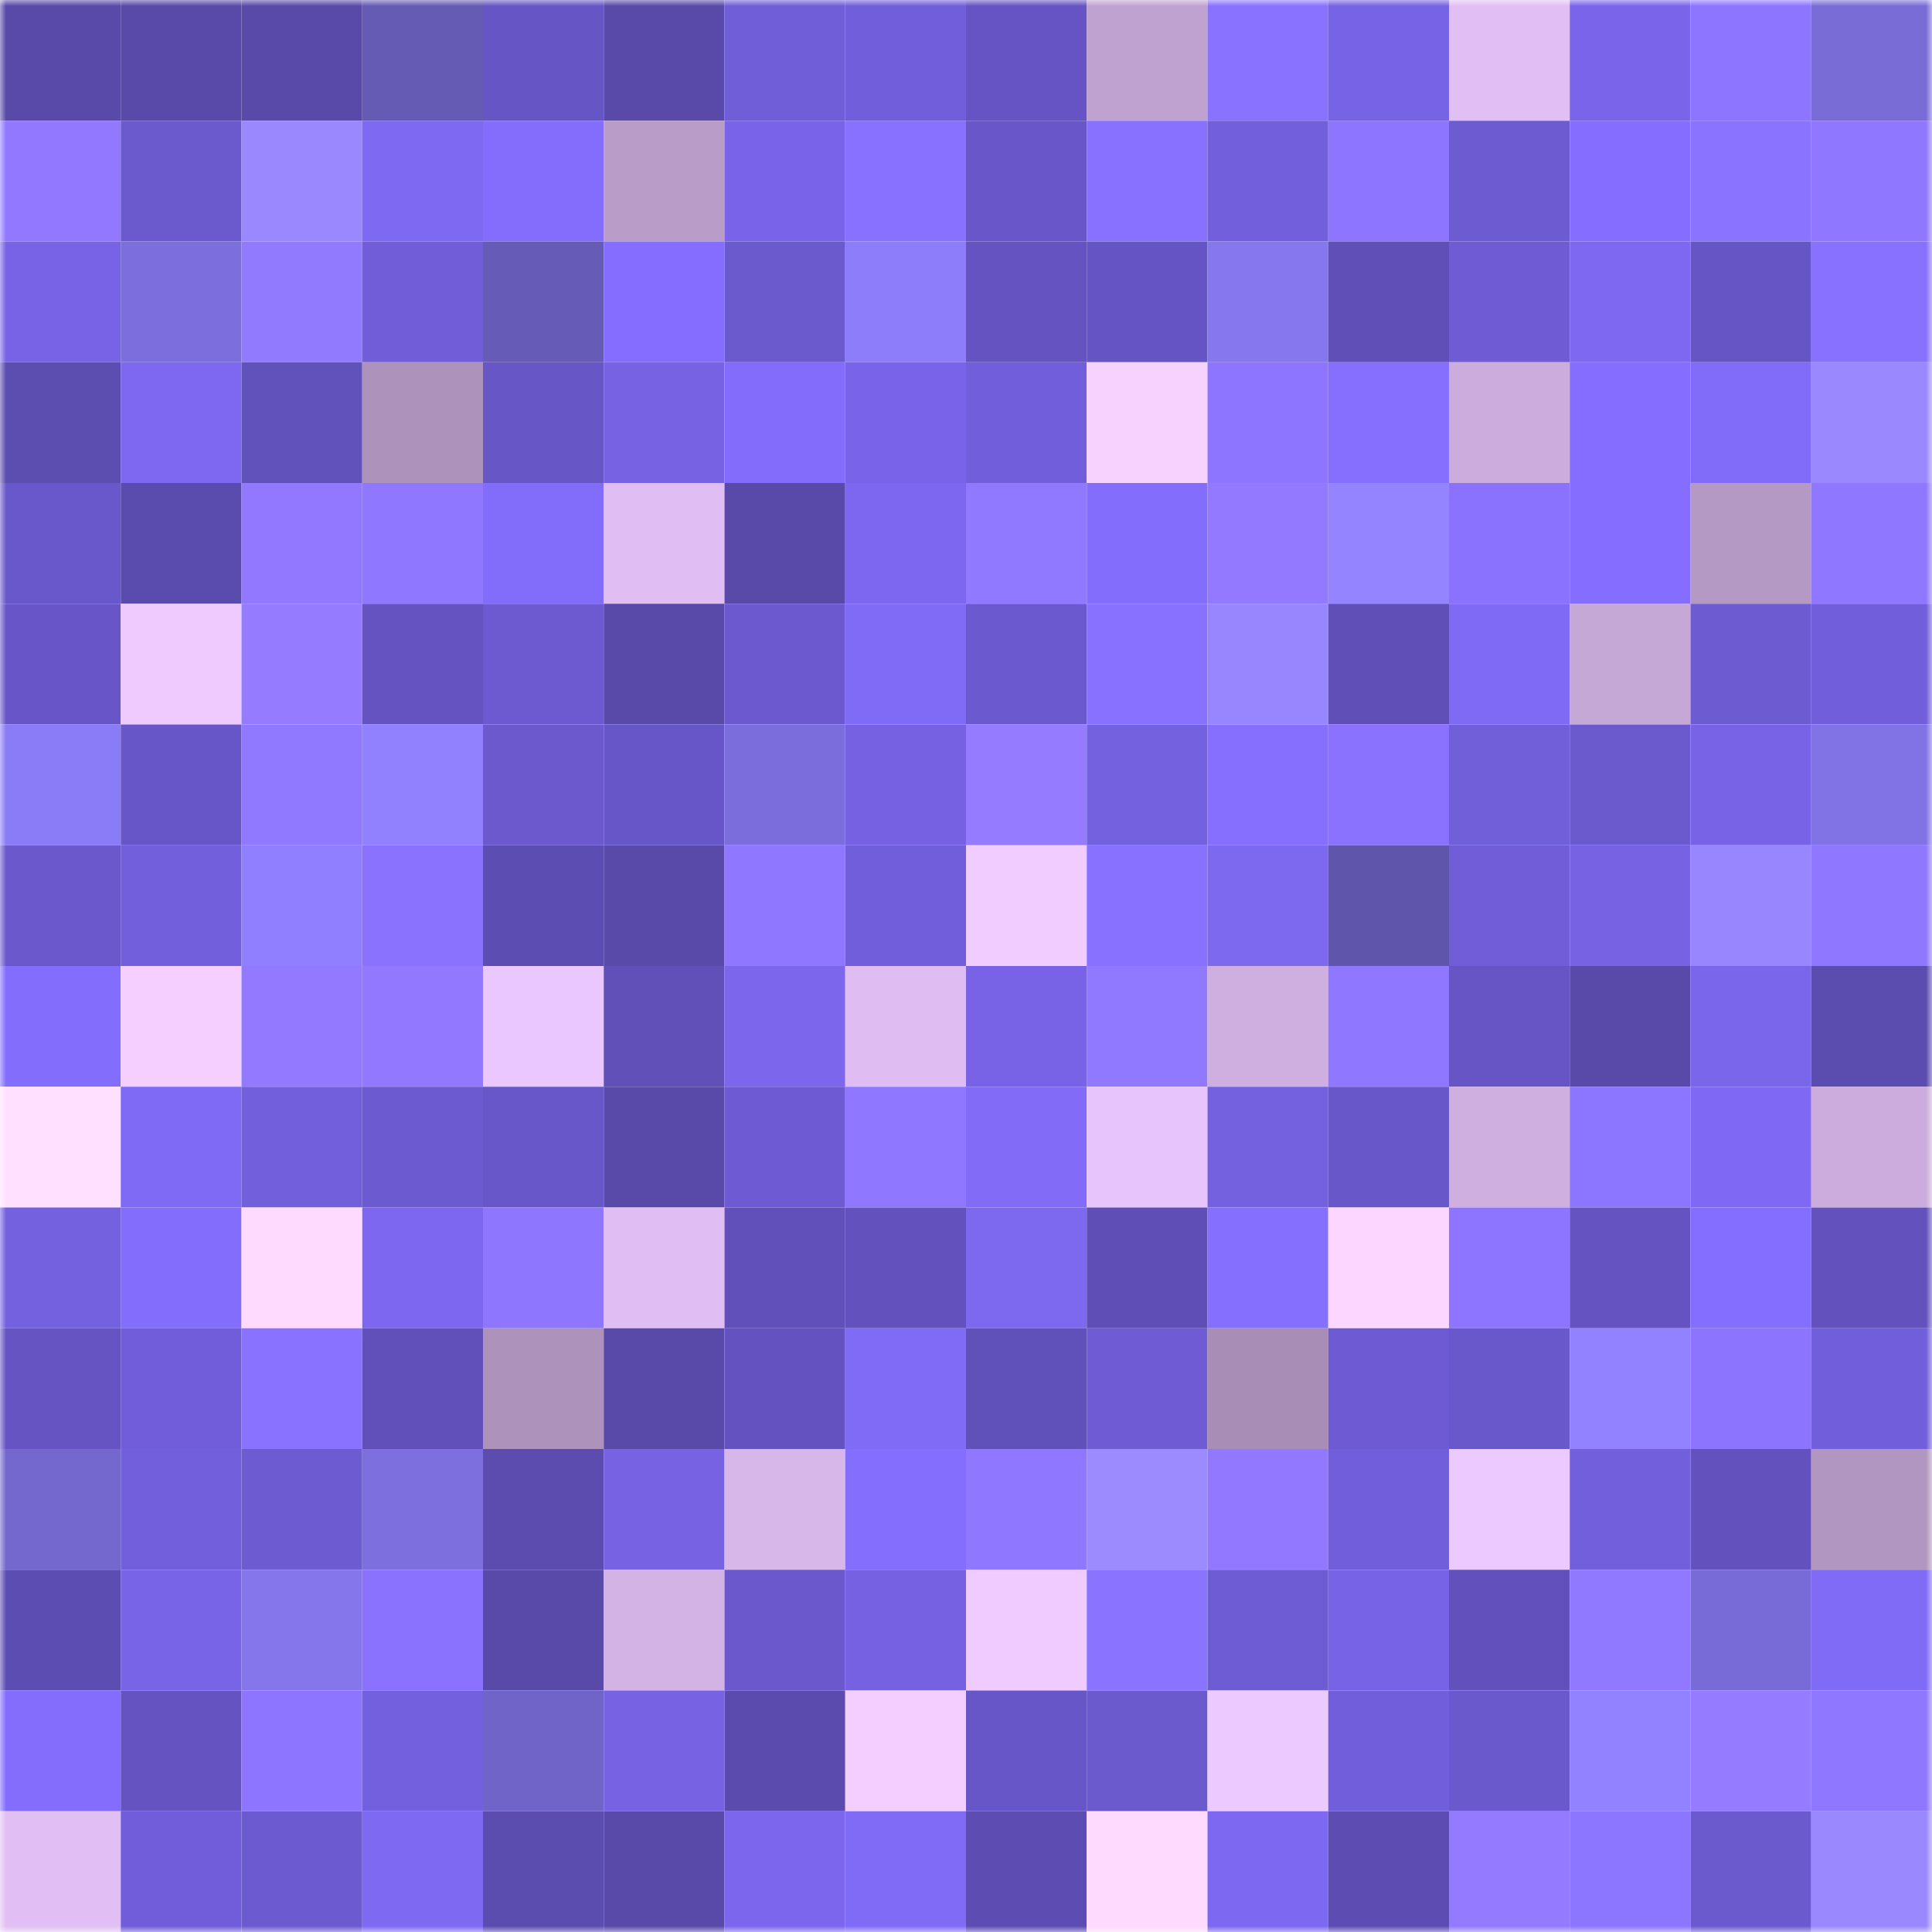 <svg viewBox="0 0 160 160" fill="none" role="img" xmlns="http://www.w3.org/2000/svg" width="240" height="240" name="linea%2Ckriti.linea.eth"><mask id="1400389374" mask-type="alpha" maskUnits="userSpaceOnUse" x="0" y="0" width="160" height="160"><rect width="160" height="160" fill="#FFFFFF"></rect></mask><g mask="url(#1400389374)"><rect x="0" y="0" width="10" height="10" fill="#594aaa"></rect><rect x="10" y="0" width="10" height="10" fill="#594aaa"></rect><rect x="20" y="0" width="10" height="10" fill="#594aaa"></rect><rect x="30" y="0" width="10" height="10" fill="#655ab4"></rect><rect x="40" y="0" width="10" height="10" fill="#6655c5"></rect><rect x="50" y="0" width="10" height="10" fill="#594aaa"></rect><rect x="60" y="0" width="10" height="10" fill="#705dd8"></rect><rect x="70" y="0" width="10" height="10" fill="#715eda"></rect><rect x="80" y="0" width="10" height="10" fill="#6654c4"></rect><rect x="90" y="0" width="10" height="10" fill="#bfa2d0"></rect><rect x="100" y="0" width="10" height="10" fill="#8972ff"></rect><rect x="110" y="0" width="10" height="10" fill="#7763e5"></rect><rect x="120" y="0" width="10" height="10" fill="#e1bff4"></rect><rect x="130" y="0" width="10" height="10" fill="#7a65ea"></rect><rect x="140" y="0" width="10" height="10" fill="#8d75ff"></rect><rect x="150" y="0" width="10" height="10" fill="#796cd7"></rect><rect x="0" y="10" width="10" height="10" fill="#9178ff"></rect><rect x="10" y="10" width="10" height="10" fill="#6b59ce"></rect><rect x="20" y="10" width="10" height="10" fill="#9988ff"></rect><rect x="30" y="10" width="10" height="10" fill="#7e69f3"></rect><rect x="40" y="10" width="10" height="10" fill="#846dfd"></rect><rect x="50" y="10" width="10" height="10" fill="#b99dc8"></rect><rect x="60" y="10" width="10" height="10" fill="#7964e9"></rect><rect x="70" y="10" width="10" height="10" fill="#8871ff"></rect><rect x="80" y="10" width="10" height="10" fill="#6957ca"></rect><rect x="90" y="10" width="10" height="10" fill="#8971ff"></rect><rect x="100" y="10" width="10" height="10" fill="#725fdc"></rect><rect x="110" y="10" width="10" height="10" fill="#8d75ff"></rect><rect x="120" y="10" width="10" height="10" fill="#6d5bd2"></rect><rect x="130" y="10" width="10" height="10" fill="#856eff"></rect><rect x="140" y="10" width="10" height="10" fill="#8a73ff"></rect><rect x="150" y="10" width="10" height="10" fill="#8f77ff"></rect><rect x="0" y="20" width="10" height="10" fill="#7863e6"></rect><rect x="10" y="20" width="10" height="10" fill="#7c6edd"></rect><rect x="20" y="20" width="10" height="10" fill="#927aff"></rect><rect x="30" y="20" width="10" height="10" fill="#705dd7"></rect><rect x="40" y="20" width="10" height="10" fill="#665bb6"></rect><rect x="50" y="20" width="10" height="10" fill="#856eff"></rect><rect x="60" y="20" width="10" height="10" fill="#6b59ce"></rect><rect x="70" y="20" width="10" height="10" fill="#8d7dfb"></rect><rect x="80" y="20" width="10" height="10" fill="#6453c0"></rect><rect x="90" y="20" width="10" height="10" fill="#6554c3"></rect><rect x="100" y="20" width="10" height="10" fill="#8677ee"></rect><rect x="110" y="20" width="10" height="10" fill="#5f4fb7"></rect><rect x="120" y="20" width="10" height="10" fill="#6f5cd5"></rect><rect x="130" y="20" width="10" height="10" fill="#7e68f1"></rect><rect x="140" y="20" width="10" height="10" fill="#6655c5"></rect><rect x="150" y="20" width="10" height="10" fill="#8871ff"></rect><rect x="0" y="30" width="10" height="10" fill="#5c4db1"></rect><rect x="10" y="30" width="10" height="10" fill="#7e68f1"></rect><rect x="20" y="30" width="10" height="10" fill="#6151bb"></rect><rect x="30" y="30" width="10" height="10" fill="#ad93bc"></rect><rect x="40" y="30" width="10" height="10" fill="#6756c6"></rect><rect x="50" y="30" width="10" height="10" fill="#7662e3"></rect><rect x="60" y="30" width="10" height="10" fill="#836cfb"></rect><rect x="70" y="30" width="10" height="10" fill="#7964e9"></rect><rect x="80" y="30" width="10" height="10" fill="#715eda"></rect><rect x="90" y="30" width="10" height="10" fill="#f8d2ff"></rect><rect x="100" y="30" width="10" height="10" fill="#8d75ff"></rect><rect x="110" y="30" width="10" height="10" fill="#866fff"></rect><rect x="120" y="30" width="10" height="10" fill="#cbacdc"></rect><rect x="130" y="30" width="10" height="10" fill="#856eff"></rect><rect x="140" y="30" width="10" height="10" fill="#816bf9"></rect><rect x="150" y="30" width="10" height="10" fill="#9988ff"></rect><rect x="0" y="40" width="10" height="10" fill="#6958cb"></rect><rect x="10" y="40" width="10" height="10" fill="#5a4bae"></rect><rect x="20" y="40" width="10" height="10" fill="#9178ff"></rect><rect x="30" y="40" width="10" height="10" fill="#8f77ff"></rect><rect x="40" y="40" width="10" height="10" fill="#826cfa"></rect><rect x="50" y="40" width="10" height="10" fill="#e0bef4"></rect><rect x="60" y="40" width="10" height="10" fill="#594aaa"></rect><rect x="70" y="40" width="10" height="10" fill="#7d67f0"></rect><rect x="80" y="40" width="10" height="10" fill="#9078ff"></rect><rect x="90" y="40" width="10" height="10" fill="#836dfc"></rect><rect x="100" y="40" width="10" height="10" fill="#9279ff"></rect><rect x="110" y="40" width="10" height="10" fill="#9584ff"></rect><rect x="120" y="40" width="10" height="10" fill="#8a72ff"></rect><rect x="130" y="40" width="10" height="10" fill="#856eff"></rect><rect x="140" y="40" width="10" height="10" fill="#b499c4"></rect><rect x="150" y="40" width="10" height="10" fill="#8f77ff"></rect><rect x="0" y="50" width="10" height="10" fill="#6856c8"></rect><rect x="10" y="50" width="10" height="10" fill="#eecaff"></rect><rect x="20" y="50" width="10" height="10" fill="#947bff"></rect><rect x="30" y="50" width="10" height="10" fill="#6553c1"></rect><rect x="40" y="50" width="10" height="10" fill="#6d5ad1"></rect><rect x="50" y="50" width="10" height="10" fill="#594aaa"></rect><rect x="60" y="50" width="10" height="10" fill="#6c59cf"></rect><rect x="70" y="50" width="10" height="10" fill="#806bf7"></rect><rect x="80" y="50" width="10" height="10" fill="#6b59cf"></rect><rect x="90" y="50" width="10" height="10" fill="#8971ff"></rect><rect x="100" y="50" width="10" height="10" fill="#9786ff"></rect><rect x="110" y="50" width="10" height="10" fill="#5f4fb7"></rect><rect x="120" y="50" width="10" height="10" fill="#7f6af5"></rect><rect x="130" y="50" width="10" height="10" fill="#c6a8d7"></rect><rect x="140" y="50" width="10" height="10" fill="#6d5bd2"></rect><rect x="150" y="50" width="10" height="10" fill="#715eda"></rect><rect x="0" y="60" width="10" height="10" fill="#8a7bf6"></rect><rect x="10" y="60" width="10" height="10" fill="#6756c7"></rect><rect x="20" y="60" width="10" height="10" fill="#9078ff"></rect><rect x="30" y="60" width="10" height="10" fill="#9181ff"></rect><rect x="40" y="60" width="10" height="10" fill="#6b59cd"></rect><rect x="50" y="60" width="10" height="10" fill="#6756c7"></rect><rect x="60" y="60" width="10" height="10" fill="#7b6ddb"></rect><rect x="70" y="60" width="10" height="10" fill="#7561e1"></rect><rect x="80" y="60" width="10" height="10" fill="#947bff"></rect><rect x="90" y="60" width="10" height="10" fill="#7461e0"></rect><rect x="100" y="60" width="10" height="10" fill="#866fff"></rect><rect x="110" y="60" width="10" height="10" fill="#8a72ff"></rect><rect x="120" y="60" width="10" height="10" fill="#715ed9"></rect><rect x="130" y="60" width="10" height="10" fill="#6b59ce"></rect><rect x="140" y="60" width="10" height="10" fill="#7863e6"></rect><rect x="150" y="60" width="10" height="10" fill="#8173e5"></rect><rect x="0" y="70" width="10" height="10" fill="#6a58cc"></rect><rect x="10" y="70" width="10" height="10" fill="#725fdc"></rect><rect x="20" y="70" width="10" height="10" fill="#9080ff"></rect><rect x="30" y="70" width="10" height="10" fill="#8a72ff"></rect><rect x="40" y="70" width="10" height="10" fill="#5c4db2"></rect><rect x="50" y="70" width="10" height="10" fill="#594aaa"></rect><rect x="60" y="70" width="10" height="10" fill="#9077ff"></rect><rect x="70" y="70" width="10" height="10" fill="#715eda"></rect><rect x="80" y="70" width="10" height="10" fill="#f1ccff"></rect><rect x="90" y="70" width="10" height="10" fill="#8971ff"></rect><rect x="100" y="70" width="10" height="10" fill="#7d68f0"></rect><rect x="110" y="70" width="10" height="10" fill="#5f55aa"></rect><rect x="120" y="70" width="10" height="10" fill="#705dd7"></rect><rect x="130" y="70" width="10" height="10" fill="#7662e3"></rect><rect x="140" y="70" width="10" height="10" fill="#9786ff"></rect><rect x="150" y="70" width="10" height="10" fill="#8f77ff"></rect><rect x="0" y="80" width="10" height="10" fill="#836dfd"></rect><rect x="10" y="80" width="10" height="10" fill="#f4cfff"></rect><rect x="20" y="80" width="10" height="10" fill="#9279ff"></rect><rect x="30" y="80" width="10" height="10" fill="#9178ff"></rect><rect x="40" y="80" width="10" height="10" fill="#ebc7ff"></rect><rect x="50" y="80" width="10" height="10" fill="#6050b8"></rect><rect x="60" y="80" width="10" height="10" fill="#7b66ec"></rect><rect x="70" y="80" width="10" height="10" fill="#dfbdf2"></rect><rect x="80" y="80" width="10" height="10" fill="#7863e6"></rect><rect x="90" y="80" width="10" height="10" fill="#9078ff"></rect><rect x="100" y="80" width="10" height="10" fill="#cfafe0"></rect><rect x="110" y="80" width="10" height="10" fill="#8f77ff"></rect><rect x="120" y="80" width="10" height="10" fill="#6755c5"></rect><rect x="130" y="80" width="10" height="10" fill="#594aaa"></rect><rect x="140" y="80" width="10" height="10" fill="#7a66eb"></rect><rect x="150" y="80" width="10" height="10" fill="#5b4cb0"></rect><rect x="0" y="90" width="10" height="10" fill="#ffe0ff"></rect><rect x="10" y="90" width="10" height="10" fill="#7f6af5"></rect><rect x="20" y="90" width="10" height="10" fill="#725fdc"></rect><rect x="30" y="90" width="10" height="10" fill="#6c5ad0"></rect><rect x="40" y="90" width="10" height="10" fill="#6857c9"></rect><rect x="50" y="90" width="10" height="10" fill="#594aaa"></rect><rect x="60" y="90" width="10" height="10" fill="#6e5bd3"></rect><rect x="70" y="90" width="10" height="10" fill="#8f77ff"></rect><rect x="80" y="90" width="10" height="10" fill="#816bf7"></rect><rect x="90" y="90" width="10" height="10" fill="#e7c4fb"></rect><rect x="100" y="90" width="10" height="10" fill="#7461e0"></rect><rect x="110" y="90" width="10" height="10" fill="#6857c9"></rect><rect x="120" y="90" width="10" height="10" fill="#ceafdf"></rect><rect x="130" y="90" width="10" height="10" fill="#8c75ff"></rect><rect x="140" y="90" width="10" height="10" fill="#7f69f4"></rect><rect x="150" y="90" width="10" height="10" fill="#cbacdc"></rect><rect x="0" y="100" width="10" height="10" fill="#7461e0"></rect><rect x="10" y="100" width="10" height="10" fill="#836dfc"></rect><rect x="20" y="100" width="10" height="10" fill="#ffdaff"></rect><rect x="30" y="100" width="10" height="10" fill="#7d67f0"></rect><rect x="40" y="100" width="10" height="10" fill="#8f76ff"></rect><rect x="50" y="100" width="10" height="10" fill="#e0bef4"></rect><rect x="60" y="100" width="10" height="10" fill="#6150ba"></rect><rect x="70" y="100" width="10" height="10" fill="#6352be"></rect><rect x="80" y="100" width="10" height="10" fill="#7d68f0"></rect><rect x="90" y="100" width="10" height="10" fill="#5e4eb5"></rect><rect x="100" y="100" width="10" height="10" fill="#856fff"></rect><rect x="110" y="100" width="10" height="10" fill="#fdd6ff"></rect><rect x="120" y="100" width="10" height="10" fill="#8d75ff"></rect><rect x="130" y="100" width="10" height="10" fill="#6453c0"></rect><rect x="140" y="100" width="10" height="10" fill="#846eff"></rect><rect x="150" y="100" width="10" height="10" fill="#6352be"></rect><rect x="0" y="110" width="10" height="10" fill="#6554c2"></rect><rect x="10" y="110" width="10" height="10" fill="#715dd9"></rect><rect x="20" y="110" width="10" height="10" fill="#8972ff"></rect><rect x="30" y="110" width="10" height="10" fill="#6150ba"></rect><rect x="40" y="110" width="10" height="10" fill="#ad93bb"></rect><rect x="50" y="110" width="10" height="10" fill="#594aaa"></rect><rect x="60" y="110" width="10" height="10" fill="#6352bf"></rect><rect x="70" y="110" width="10" height="10" fill="#806bf7"></rect><rect x="80" y="110" width="10" height="10" fill="#6050b9"></rect><rect x="90" y="110" width="10" height="10" fill="#6f5cd5"></rect><rect x="100" y="110" width="10" height="10" fill="#a88eb6"></rect><rect x="110" y="110" width="10" height="10" fill="#6e5bd3"></rect><rect x="120" y="110" width="10" height="10" fill="#6958cb"></rect><rect x="130" y="110" width="10" height="10" fill="#9282ff"></rect><rect x="140" y="110" width="10" height="10" fill="#8c74ff"></rect><rect x="150" y="110" width="10" height="10" fill="#715eda"></rect><rect x="0" y="120" width="10" height="10" fill="#7467cd"></rect><rect x="10" y="120" width="10" height="10" fill="#725fdc"></rect><rect x="20" y="120" width="10" height="10" fill="#6d5bd2"></rect><rect x="30" y="120" width="10" height="10" fill="#7d6fde"></rect><rect x="40" y="120" width="10" height="10" fill="#5c4cb0"></rect><rect x="50" y="120" width="10" height="10" fill="#7662e3"></rect><rect x="60" y="120" width="10" height="10" fill="#d7b7ea"></rect><rect x="70" y="120" width="10" height="10" fill="#846efe"></rect><rect x="80" y="120" width="10" height="10" fill="#8f77ff"></rect><rect x="90" y="120" width="10" height="10" fill="#9c8aff"></rect><rect x="100" y="120" width="10" height="10" fill="#9178ff"></rect><rect x="110" y="120" width="10" height="10" fill="#715eda"></rect><rect x="120" y="120" width="10" height="10" fill="#ecc9ff"></rect><rect x="130" y="120" width="10" height="10" fill="#725fdc"></rect><rect x="140" y="120" width="10" height="10" fill="#6352be"></rect><rect x="150" y="120" width="10" height="10" fill="#b096c0"></rect><rect x="0" y="130" width="10" height="10" fill="#5c4db2"></rect><rect x="10" y="130" width="10" height="10" fill="#7864e7"></rect><rect x="20" y="130" width="10" height="10" fill="#8576ec"></rect><rect x="30" y="130" width="10" height="10" fill="#8a72ff"></rect><rect x="40" y="130" width="10" height="10" fill="#594aaa"></rect><rect x="50" y="130" width="10" height="10" fill="#d3b3e5"></rect><rect x="60" y="130" width="10" height="10" fill="#6a58cc"></rect><rect x="70" y="130" width="10" height="10" fill="#7561e1"></rect><rect x="80" y="130" width="10" height="10" fill="#f0cbff"></rect><rect x="90" y="130" width="10" height="10" fill="#8a73ff"></rect><rect x="100" y="130" width="10" height="10" fill="#6e5cd4"></rect><rect x="110" y="130" width="10" height="10" fill="#7763e5"></rect><rect x="120" y="130" width="10" height="10" fill="#6251bc"></rect><rect x="130" y="130" width="10" height="10" fill="#9078ff"></rect><rect x="140" y="130" width="10" height="10" fill="#796bd7"></rect><rect x="150" y="130" width="10" height="10" fill="#806bf7"></rect><rect x="0" y="140" width="10" height="10" fill="#846dfd"></rect><rect x="10" y="140" width="10" height="10" fill="#6453c0"></rect><rect x="20" y="140" width="10" height="10" fill="#8d75ff"></rect><rect x="30" y="140" width="10" height="10" fill="#7360de"></rect><rect x="40" y="140" width="10" height="10" fill="#7164c9"></rect><rect x="50" y="140" width="10" height="10" fill="#7662e3"></rect><rect x="60" y="140" width="10" height="10" fill="#5b4bae"></rect><rect x="70" y="140" width="10" height="10" fill="#f3ceff"></rect><rect x="80" y="140" width="10" height="10" fill="#6756c7"></rect><rect x="90" y="140" width="10" height="10" fill="#6b59ce"></rect><rect x="100" y="140" width="10" height="10" fill="#ecc9ff"></rect><rect x="110" y="140" width="10" height="10" fill="#715eda"></rect><rect x="120" y="140" width="10" height="10" fill="#6a58cd"></rect><rect x="130" y="140" width="10" height="10" fill="#9282ff"></rect><rect x="140" y="140" width="10" height="10" fill="#947bff"></rect><rect x="150" y="140" width="10" height="10" fill="#8f77ff"></rect><rect x="0" y="150" width="10" height="10" fill="#e1bff4"></rect><rect x="10" y="150" width="10" height="10" fill="#715dd9"></rect><rect x="20" y="150" width="10" height="10" fill="#6c5ad0"></rect><rect x="30" y="150" width="10" height="10" fill="#7e69f3"></rect><rect x="40" y="150" width="10" height="10" fill="#5b4cb0"></rect><rect x="50" y="150" width="10" height="10" fill="#594aaa"></rect><rect x="60" y="150" width="10" height="10" fill="#7b66ed"></rect><rect x="70" y="150" width="10" height="10" fill="#806bf7"></rect><rect x="80" y="150" width="10" height="10" fill="#5d4db3"></rect><rect x="90" y="150" width="10" height="10" fill="#ffdaff"></rect><rect x="100" y="150" width="10" height="10" fill="#7d68f1"></rect><rect x="110" y="150" width="10" height="10" fill="#5d4db3"></rect><rect x="120" y="150" width="10" height="10" fill="#937aff"></rect><rect x="130" y="150" width="10" height="10" fill="#8c75ff"></rect><rect x="140" y="150" width="10" height="10" fill="#6b59ce"></rect><rect x="150" y="150" width="10" height="10" fill="#9988ff"></rect></g></svg>